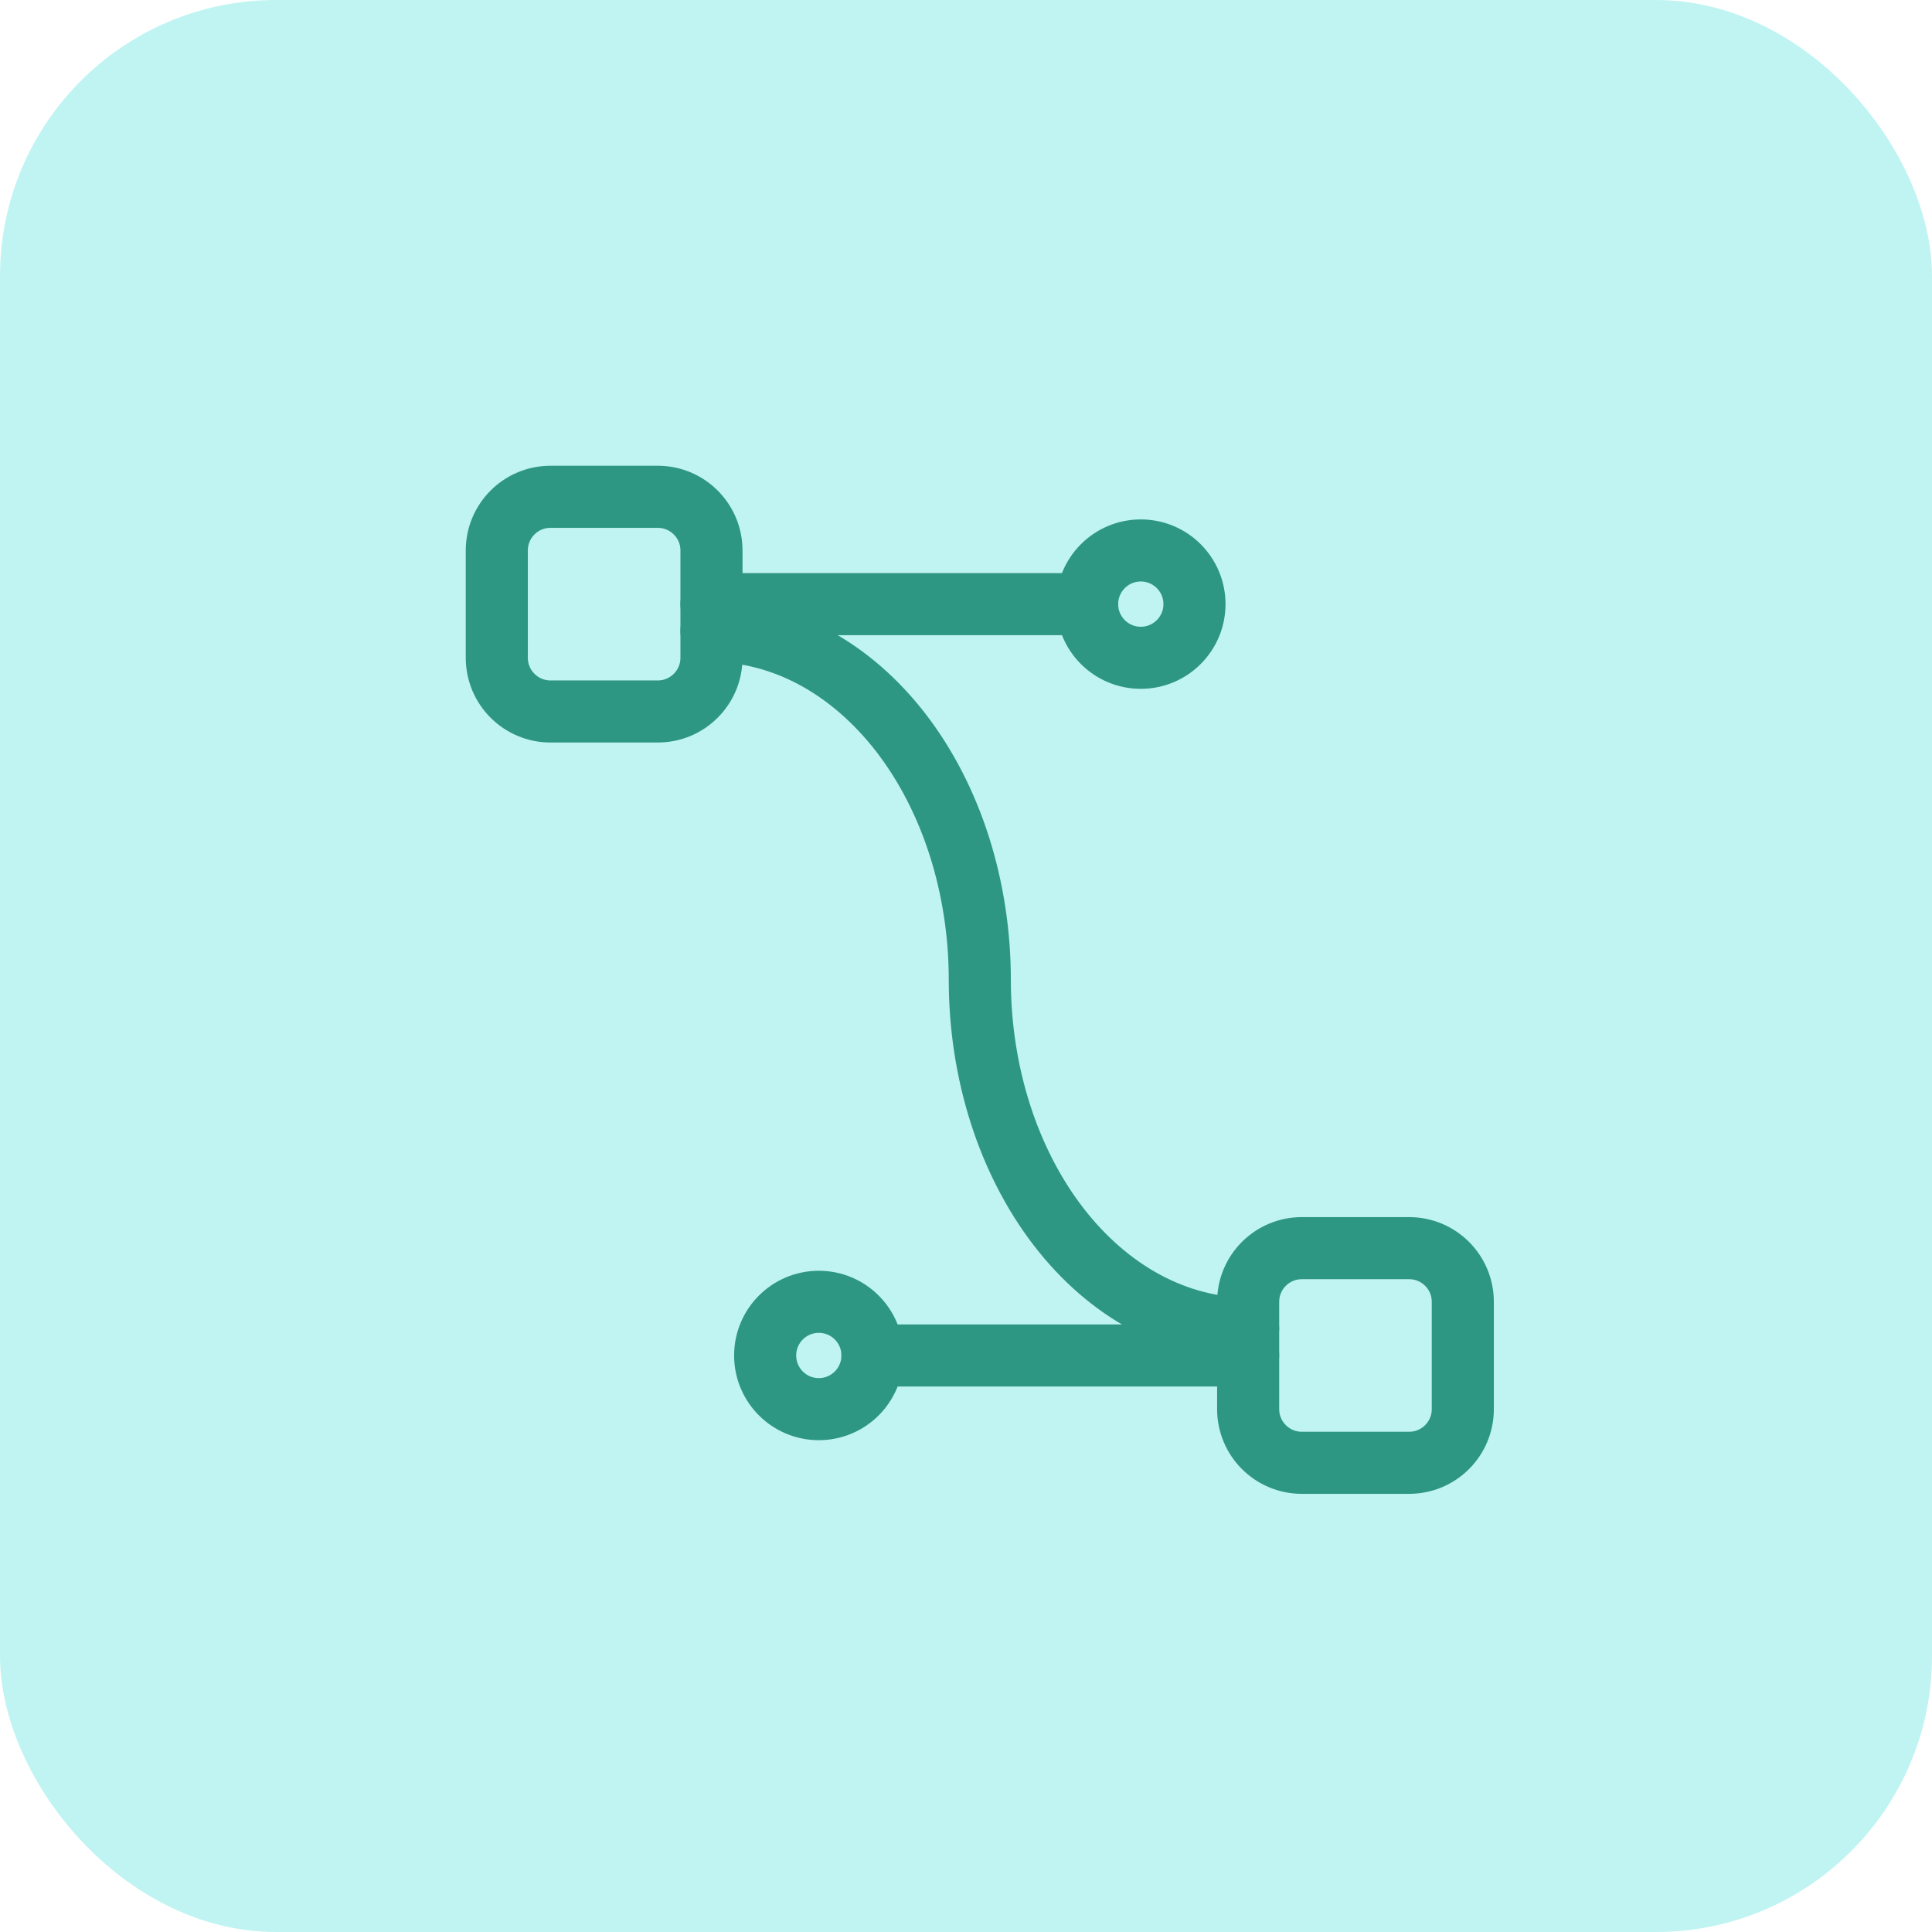 <svg width="70" height="70" viewBox="0 0 70 70" fill="none" xmlns="http://www.w3.org/2000/svg">
<rect width="70" height="70" rx="10" fill="#C0F4F3"/>
<path d="M23.833 18H19.944C18.871 18 18 18.871 18 19.944V23.833C18 24.907 18.871 25.778 19.944 25.778H23.833C24.907 25.778 25.778 24.907 25.778 23.833V19.944C25.778 18.871 24.907 18 23.833 18Z" stroke="#2E9784" stroke-width="2.25" stroke-linecap="round" stroke-linejoin="round"/>
<path d="M51.056 45.223H47.167C46.093 45.223 45.223 46.093 45.223 47.167V51.056C45.223 52.13 46.093 53 47.167 53H51.056C52.13 53 53 52.13 53 51.056V47.167C53 46.093 52.13 45.223 51.056 45.223Z" stroke="#2E9784" stroke-width="2.25" stroke-linecap="round" stroke-linejoin="round"/>
<path d="M25.777 21.889H39.389" stroke="#2E9784" stroke-width="2.25" stroke-linecap="round" stroke-linejoin="round"/>
<path d="M31.611 49.111H45.222" stroke="#2E9784" stroke-width="2.25" stroke-linecap="round" stroke-linejoin="round"/>
<path d="M29.667 51.056C30.741 51.056 31.611 50.185 31.611 49.111C31.611 48.038 30.741 47.167 29.667 47.167C28.593 47.167 27.723 48.038 27.723 49.111C27.723 50.185 28.593 51.056 29.667 51.056Z" stroke="#2E9784" stroke-width="2.25" stroke-linecap="round" stroke-linejoin="round"/>
<path d="M41.333 23.833C42.407 23.833 43.278 22.963 43.278 21.889C43.278 20.815 42.407 19.944 41.333 19.944C40.259 19.944 39.389 20.815 39.389 21.889C39.389 22.963 40.259 23.833 41.333 23.833Z" stroke="#2E9784" stroke-width="2.25" stroke-linecap="round" stroke-linejoin="round"/>
<path d="M25.777 22.861C27.054 22.861 28.318 23.188 29.498 23.823C30.677 24.459 31.749 25.39 32.652 26.563C33.555 27.737 34.271 29.13 34.76 30.663C35.248 32.197 35.5 33.84 35.5 35.5C35.5 38.852 36.524 42.067 38.347 44.437C40.17 46.807 42.643 48.139 45.222 48.139" stroke="#2E9784" stroke-width="2.25" stroke-linecap="round" stroke-linejoin="round"/>
</svg>
